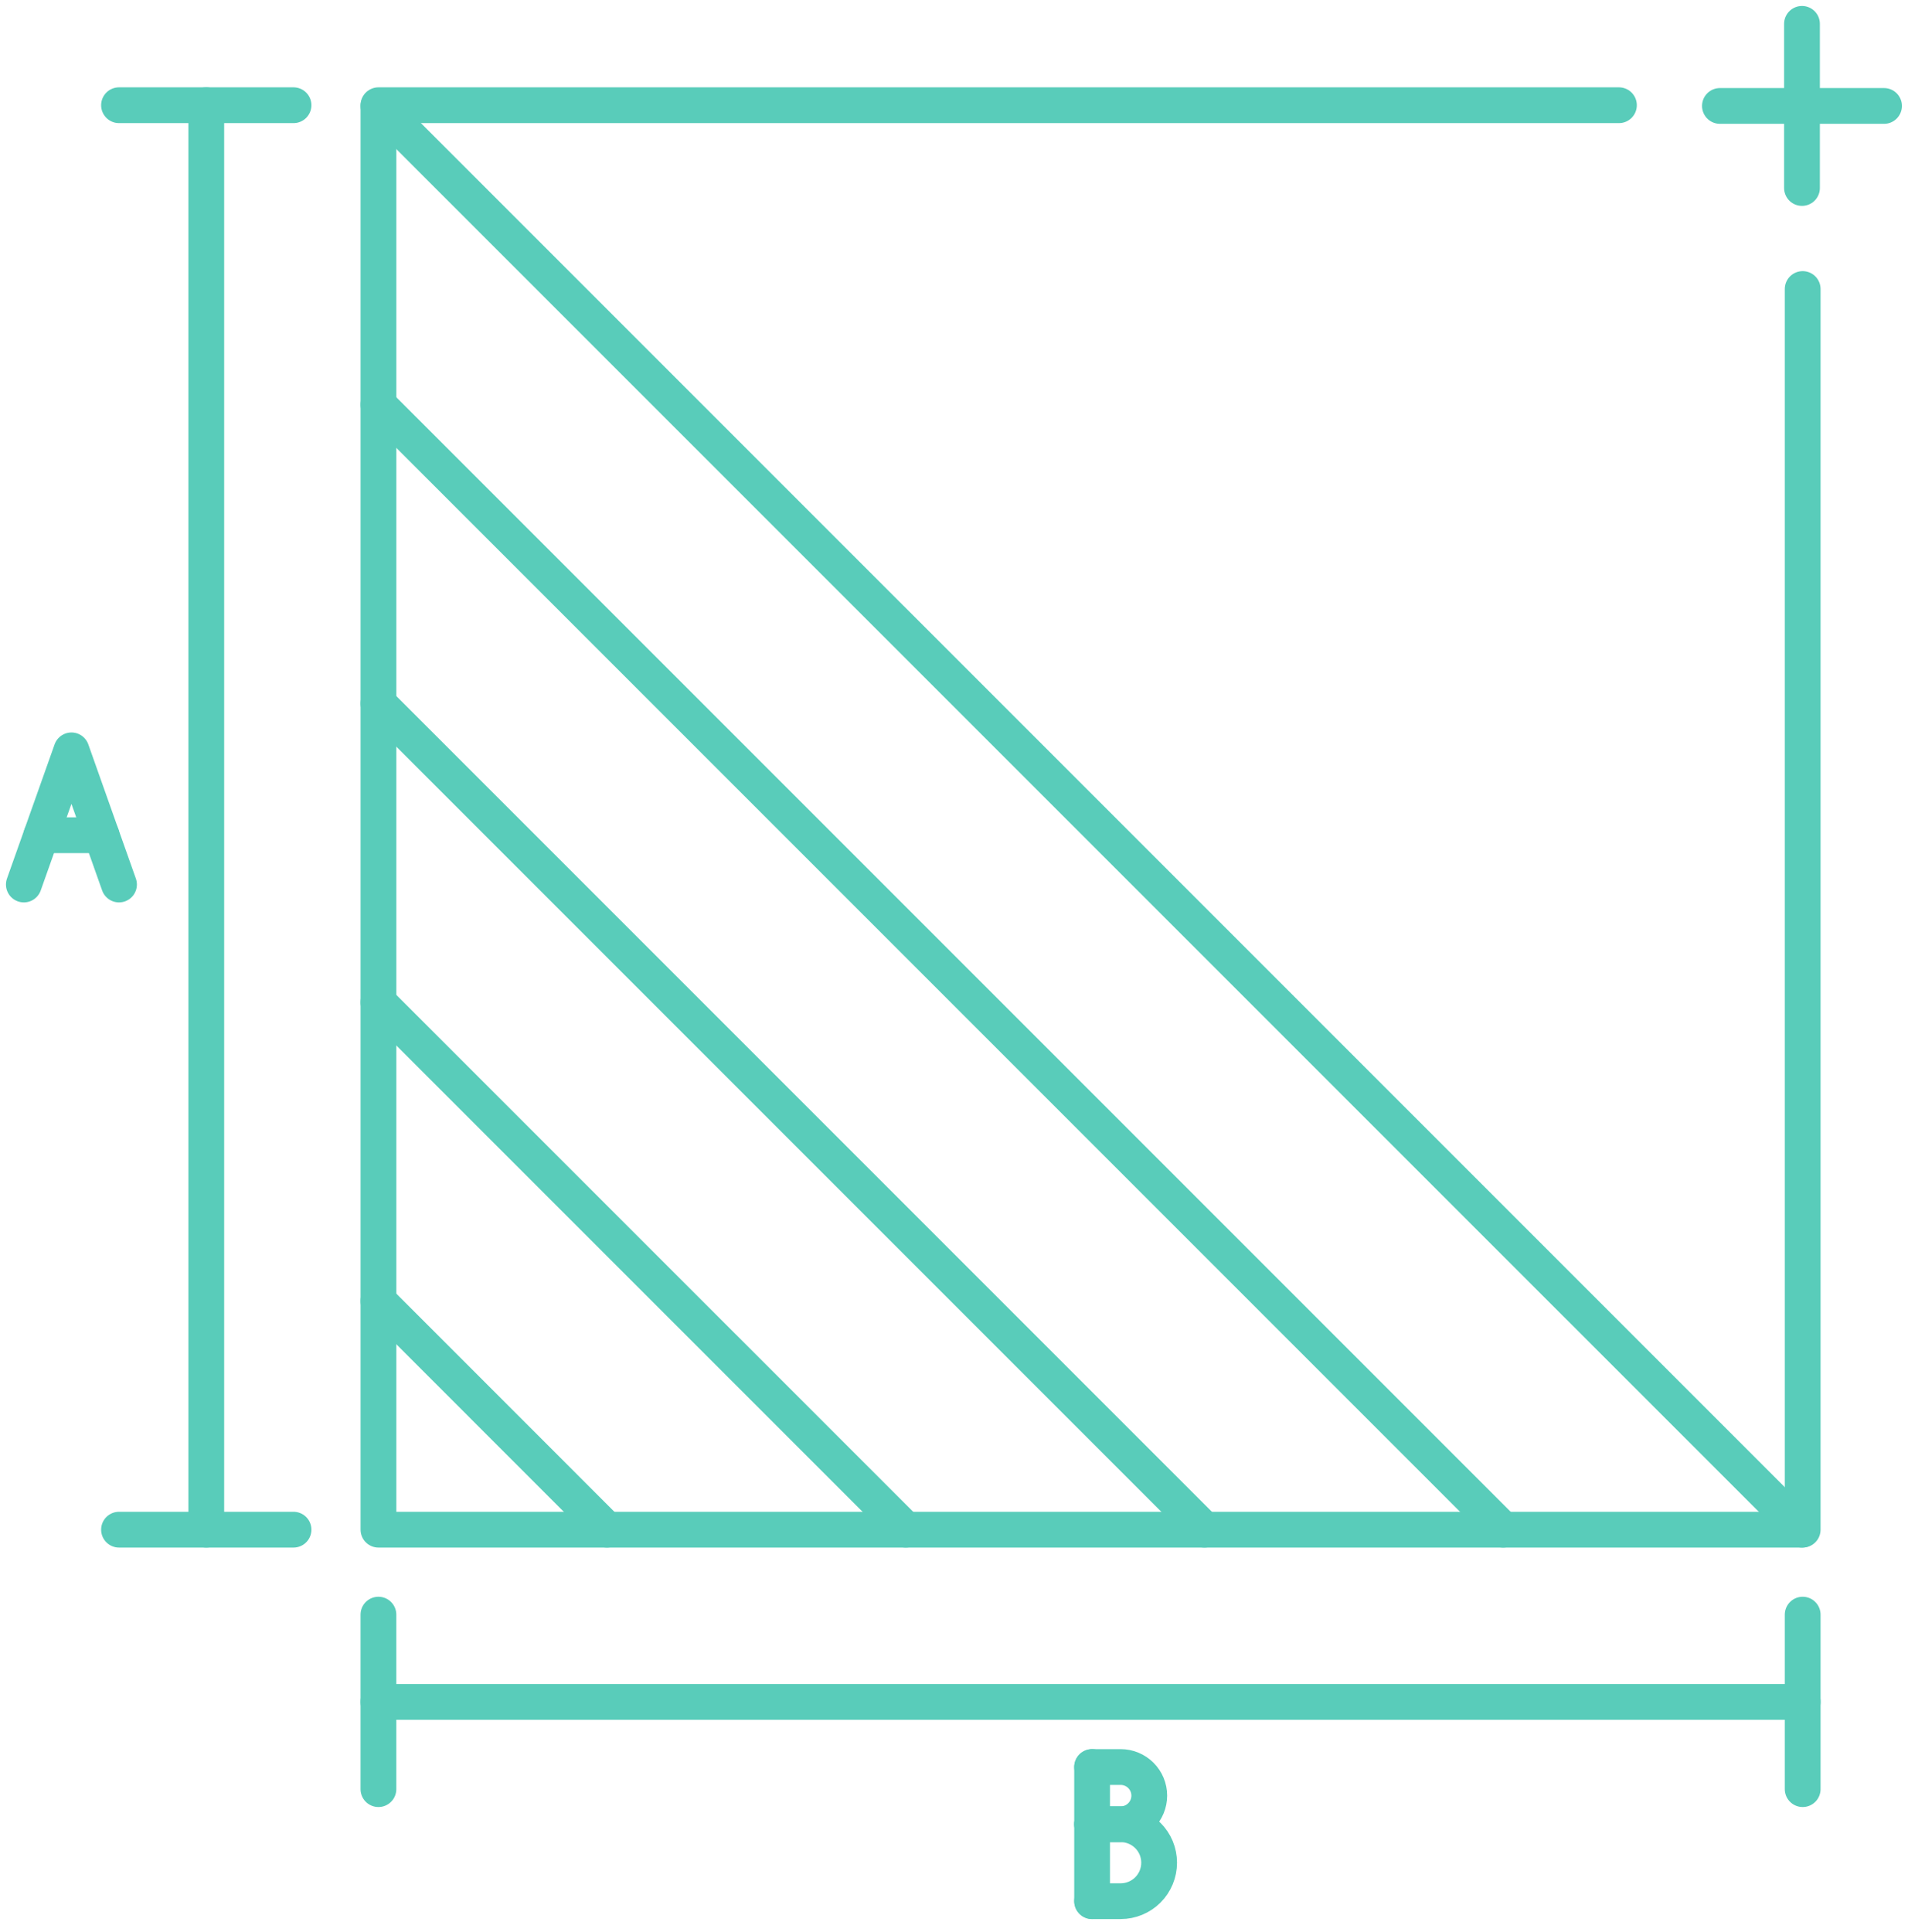 <?xml version="1.0" encoding="UTF-8"?> <svg xmlns="http://www.w3.org/2000/svg" width="80" height="81" viewBox="0 0 80 81" fill="none"> <path d="M75.584 12.116V64.126H15.868V4.411H67.88" stroke="#59CCBA" stroke-width="1.5" stroke-linecap="round" stroke-linejoin="round"></path> <path d="M15.867 71.346H75.584" stroke="#59CCBA" stroke-width="1.5" stroke-linecap="round" stroke-linejoin="round"></path> <path d="M15.867 67.688V75.003" stroke="#59CCBA" stroke-width="1.5" stroke-linecap="round" stroke-linejoin="round"></path> <path d="M75.584 67.688V75.003" stroke="#59CCBA" stroke-width="1.5" stroke-linecap="round" stroke-linejoin="round"></path> <path d="M8.649 64.126V4.411" stroke="#59CCBA" stroke-width="1.5" stroke-linecap="round" stroke-linejoin="round"></path> <path d="M12.307 64.126H4.99" stroke="#59CCBA" stroke-width="1.5" stroke-linecap="round" stroke-linejoin="round"></path> <path d="M12.307 4.411H4.99" stroke="#59CCBA" stroke-width="1.5" stroke-linecap="round" stroke-linejoin="round"></path> <path d="M4.99 37.08L2.996 31.456L1 37.08" stroke="#59CCBA" stroke-width="1.5" stroke-linecap="round" stroke-linejoin="round"></path> <path d="M4.258 35.013H1.734" stroke="#59CCBA" stroke-width="1.5" stroke-linecap="round" stroke-linejoin="round"></path> <path d="M45.791 74.076V79.7" stroke="#59CCBA" stroke-width="1.5" stroke-linecap="round" stroke-linejoin="round"></path> <path d="M45.791 74.076H46.989C47.306 74.076 47.611 74.203 47.836 74.427C48.061 74.652 48.187 74.957 48.187 75.275V75.275C48.187 75.593 48.061 75.898 47.836 76.123C47.611 76.348 47.306 76.474 46.989 76.474H45.791" stroke="#59CCBA" stroke-width="1.5" stroke-linecap="round" stroke-linejoin="round"></path> <path d="M45.791 76.474H46.989C47.2 76.474 47.41 76.516 47.606 76.597C47.802 76.678 47.98 76.797 48.129 76.947C48.279 77.096 48.398 77.274 48.479 77.47C48.56 77.666 48.601 77.876 48.601 78.087V78.087C48.601 78.515 48.431 78.925 48.129 79.228C47.827 79.53 47.416 79.7 46.989 79.7H45.791" stroke="#59CCBA" stroke-width="1.5" stroke-linecap="round" stroke-linejoin="round"></path> <path d="M50.503 64.126L15.868 29.491" stroke="#59CCBA" stroke-width="1.5" stroke-linecap="round" stroke-linejoin="round"></path> <path d="M25.45 64.126L15.868 54.542" stroke="#59CCBA" stroke-width="1.5" stroke-linecap="round" stroke-linejoin="round"></path> <path d="M75.555 64.126L15.868 4.441" stroke="#59CCBA" stroke-width="1.5" stroke-linecap="round" stroke-linejoin="round"></path> <path d="M37.978 64.126L15.868 42.018" stroke="#59CCBA" stroke-width="1.5" stroke-linecap="round" stroke-linejoin="round"></path> <path d="M63.029 64.126L15.868 16.965" stroke="#59CCBA" stroke-width="1.5" stroke-linecap="round" stroke-linejoin="round"></path> <path d="M78.995 4.441H72.114" stroke="#59CCBA" stroke-width="1.5" stroke-linecap="round" stroke-linejoin="round"></path> <path d="M75.555 7.881V1" stroke="#59CCBA" stroke-width="1.5" stroke-linecap="round" stroke-linejoin="round"></path> </svg> 
